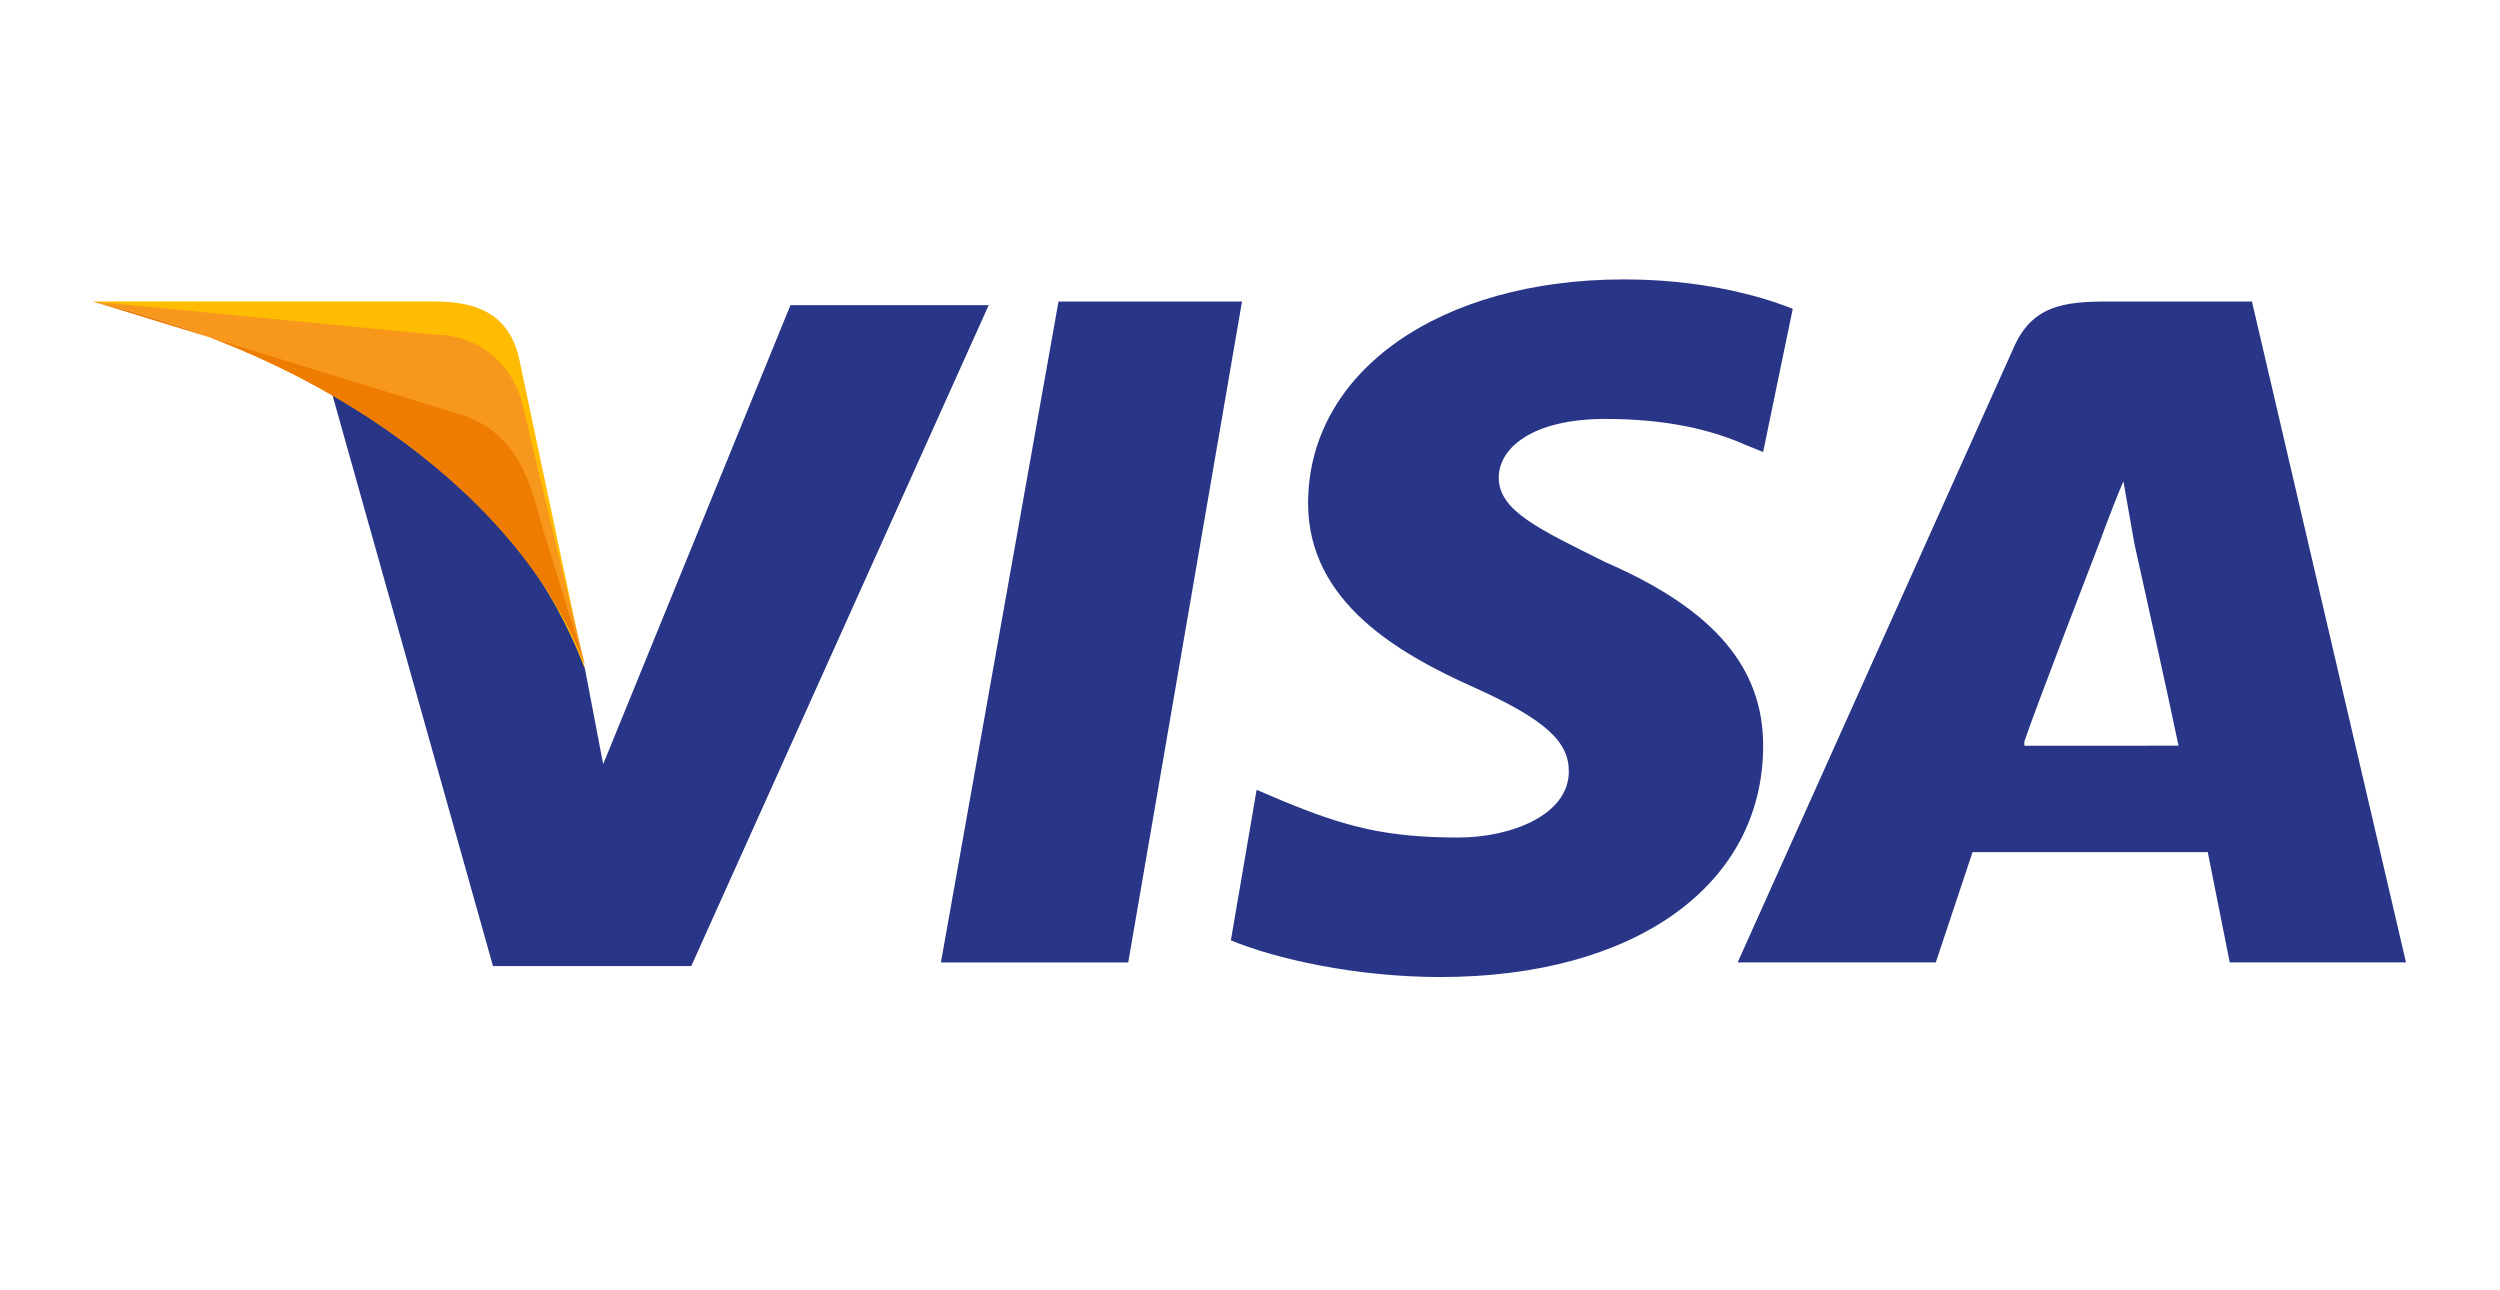 <?xml version="1.0" encoding="utf-8"?>
<!-- Generator: Adobe Illustrator 16.0.0, SVG Export Plug-In . SVG Version: 6.00 Build 0)  -->
<!DOCTYPE svg PUBLIC "-//W3C//DTD SVG 1.1//EN" "http://www.w3.org/Graphics/SVG/1.1/DTD/svg11.dtd">
<svg version="1.1" id="Layer_1" xmlns="http://www.w3.org/2000/svg" xmlns:xlink="http://www.w3.org/1999/xlink" x="0px" y="0px"
	 width="62.354px" height="32.167px" viewBox="0 0 62.354 32.167" enable-background="new 0 0 62.354 32.167" xml:space="preserve">
<g>
	<rect x="0" fill="#FFFFFF" width="62.354" height="32.167"/>
	<g>
		<g>
			<g>
				<g>
					<polygon fill="#293687" points="23.468,24.005 26.401,7.52 30.978,7.52 28.14,24.005 					"/>
					<path fill="#293687" d="M44.714,7.703c-0.916-0.368-2.38-0.734-4.213-0.734c-4.58,0-7.875,2.29-7.875,5.586
						c0,2.472,2.286,3.757,4.117,4.58c1.832,0.823,2.386,1.373,2.386,2.105c0,1.101-1.468,1.649-2.75,1.649
						c-1.83,0-2.836-0.274-4.393-0.915l-0.644-0.275l-0.642,3.754c1.1,0.459,3.115,0.916,5.22,0.916c4.854,0,8.056-2.288,8.056-5.77
						c0-1.922-1.189-3.388-3.936-4.578c-1.655-0.826-2.659-1.281-2.659-2.107c0-0.733,0.826-1.465,2.659-1.465
						c1.552,0,2.654,0.276,3.481,0.641l0.454,0.184L44.714,7.703L44.714,7.703z"/>
					<path fill="#293687" d="M52.592,7.52c-1.103,0-1.924,0.09-2.384,1.189L43.34,24.003h4.942l0.916-2.749h5.867l0.548,2.749h4.396
						L56.167,7.52H52.592z M50.487,18.507c0.274-0.824,1.831-4.851,1.831-4.851s0.365-1.008,0.643-1.651l0.275,1.559
						c0,0,0.915,4.119,1.1,5.035H50.49v-0.092H50.487z"/>
					<path fill="#293687" d="M15.044,19.06l-0.455-2.383c-0.827-2.747-3.482-5.77-6.413-7.234l4.12,14.653h4.945L24.66,7.611h-4.945
						L15.044,19.06z"/>
				</g>
			</g>
			<path fill="#FFBC00" d="M2.315,7.52l0.823,0.184C9,9.076,13.03,12.555,14.584,16.677l-1.647-7.785
				c-0.274-1.098-1.1-1.373-2.104-1.373H2.315L2.315,7.52z"/>
			<path fill="#F7981D" d="M2.315,7.52L2.315,7.52c5.861,1.373,10.715,4.944,12.273,9.066l-1.558-6.502
				c-0.274-1.101-1.192-1.74-2.198-1.74L2.315,7.52z"/>
			<path fill="#ED7C00" d="M2.315,7.52L2.315,7.52c5.861,1.373,10.715,4.944,12.273,9.066l-1.103-3.572
				c-0.274-1.098-0.642-2.198-1.923-2.654L2.315,7.52z"/>
		</g>
	</g>
</g>
</svg>
